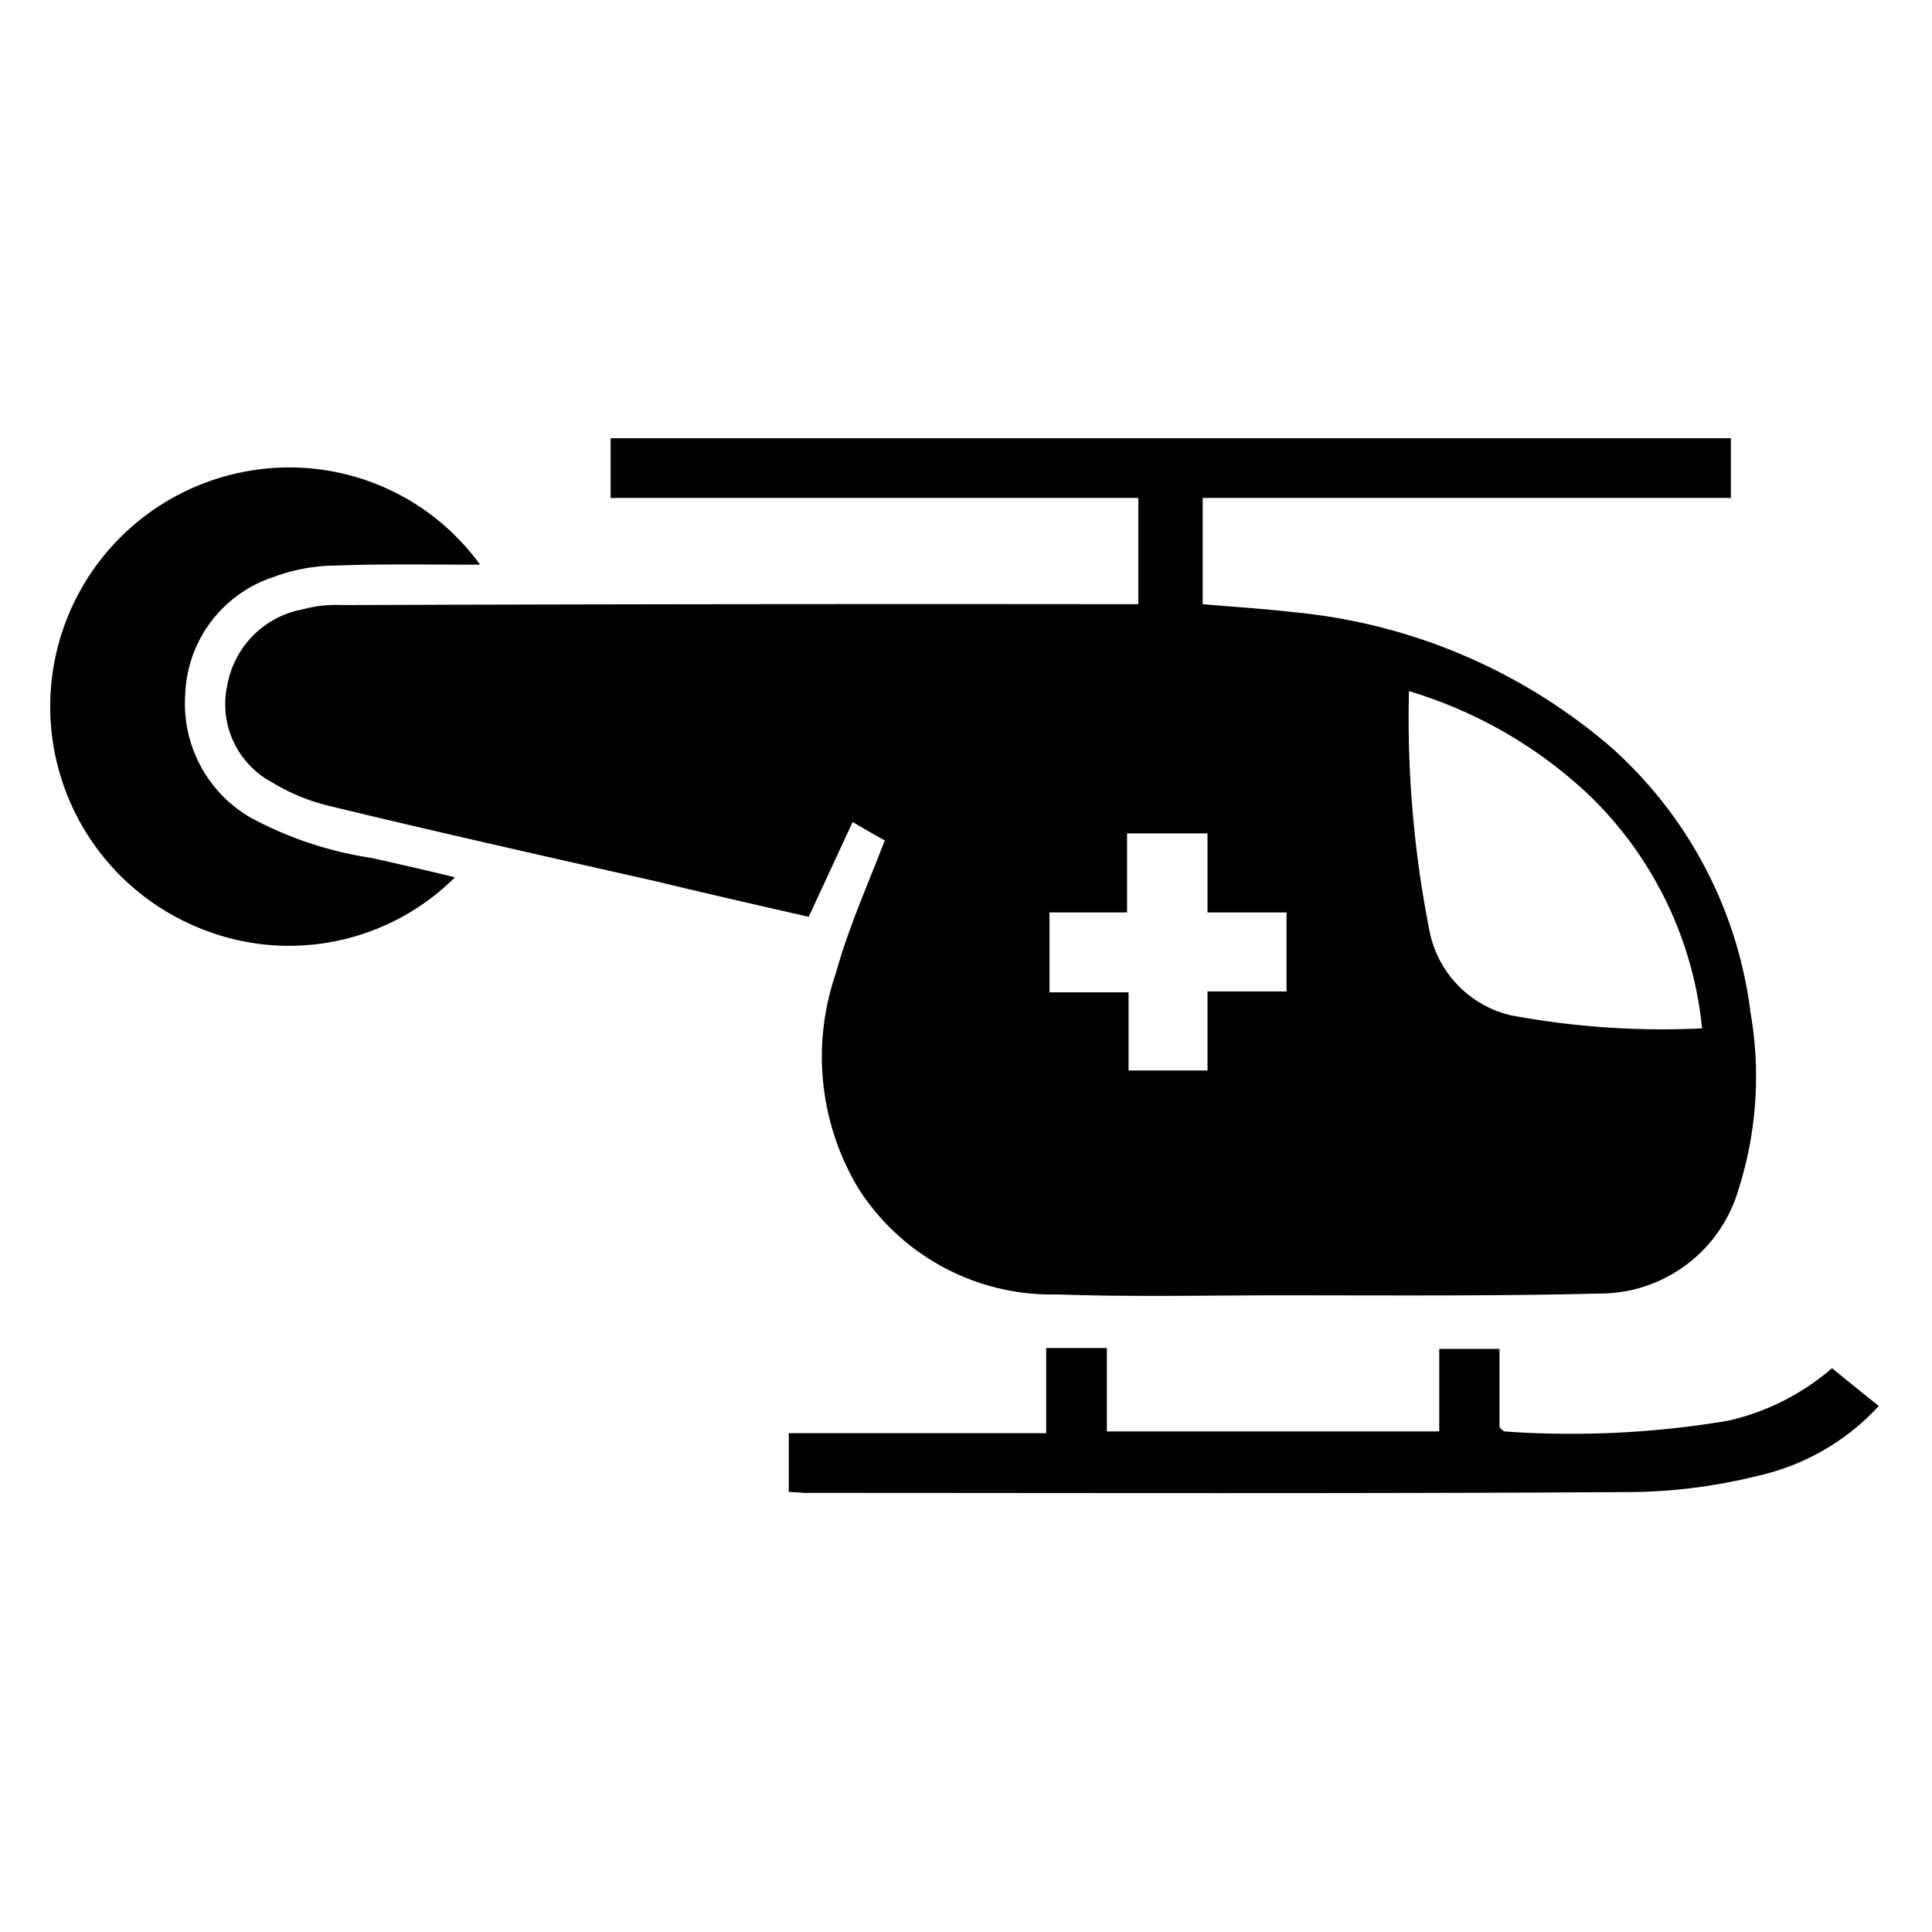 <svg xmlns="http://www.w3.org/2000/svg" width="22" height="22" viewBox="0 0 22 22">
  <path d="M196.7,3552.51c-0.091-.05-0.214-0.12-0.366-0.21l-0.5,1.08c-0.568-.13-1.144-0.26-1.719-0.4-1.244-.28-2.488-0.56-3.729-0.86a2.28,2.28,0,0,1-.661-0.27,1.008,1.008,0,0,1-.511-1.11,1.068,1.068,0,0,1,.853-0.86,1.473,1.473,0,0,1,.468-0.05q4.383-.015,8.764-0.01h0.288v-1.21h-6.009v-0.68h12.757v0.68H200.32v1.21c0.34,0.03.683,0.05,1.023,0.09a6.467,6.467,0,0,1,3.617,1.53,4.845,4.845,0,0,1,1.6,3.04,4.229,4.229,0,0,1-.137,2,1.645,1.645,0,0,1-1.586,1.19c-1.2.03-2.409,0.02-3.614,0.02-0.851,0-1.7.02-2.552-.01a2.612,2.612,0,0,1-2.273-1.21,2.913,2.913,0,0,1-.254-2.45C196.284,3553.51,196.505,3553.02,196.7,3552.51Zm9.307,2.14a4.279,4.279,0,0,0-1.27-2.64,5.124,5.124,0,0,0-2.068-1.2,12.456,12.456,0,0,0,.23,2.71,1.231,1.231,0,0,0,.924.98A9.353,9.353,0,0,0,206.006,3554.65Zm-6.541.48h0.909v-0.9h0.9v-0.9h-0.9v-0.9h-0.916v0.9h-0.883v0.91h0.9v0.89Zm-7.66-2.2a2.678,2.678,0,0,1-2.905.58,2.722,2.722,0,0,1,.517-5.2,2.684,2.684,0,0,1,2.674,1.06c-0.562,0-1.107-.01-1.651.01a2.083,2.083,0,0,0-.7.13,1.461,1.461,0,0,0-1.007,1.34,1.5,1.5,0,0,0,.744,1.4,4.214,4.214,0,0,0,1.381.46C191.168,3552.78,191.482,3552.85,191.805,3552.93Zm6.732,6.33v-0.97h0.691v0.95h3.785v-0.94H203.7v0.89a0.2,0.2,0,0,0,.054.05,10.789,10.789,0,0,0,2.538-.12,2.714,2.714,0,0,0,1.194-.6c0.173,0.14.345,0.28,0.533,0.43a2.65,2.65,0,0,1-1.355.79,6.229,6.229,0,0,1-1.421.19c-3.146.02-6.291,0.01-9.436,0.01-0.06,0-.119-0.01-0.2-0.01v-0.67h2.93Z" transform="translate(-186.625 -3542.94)"/>
</svg>
